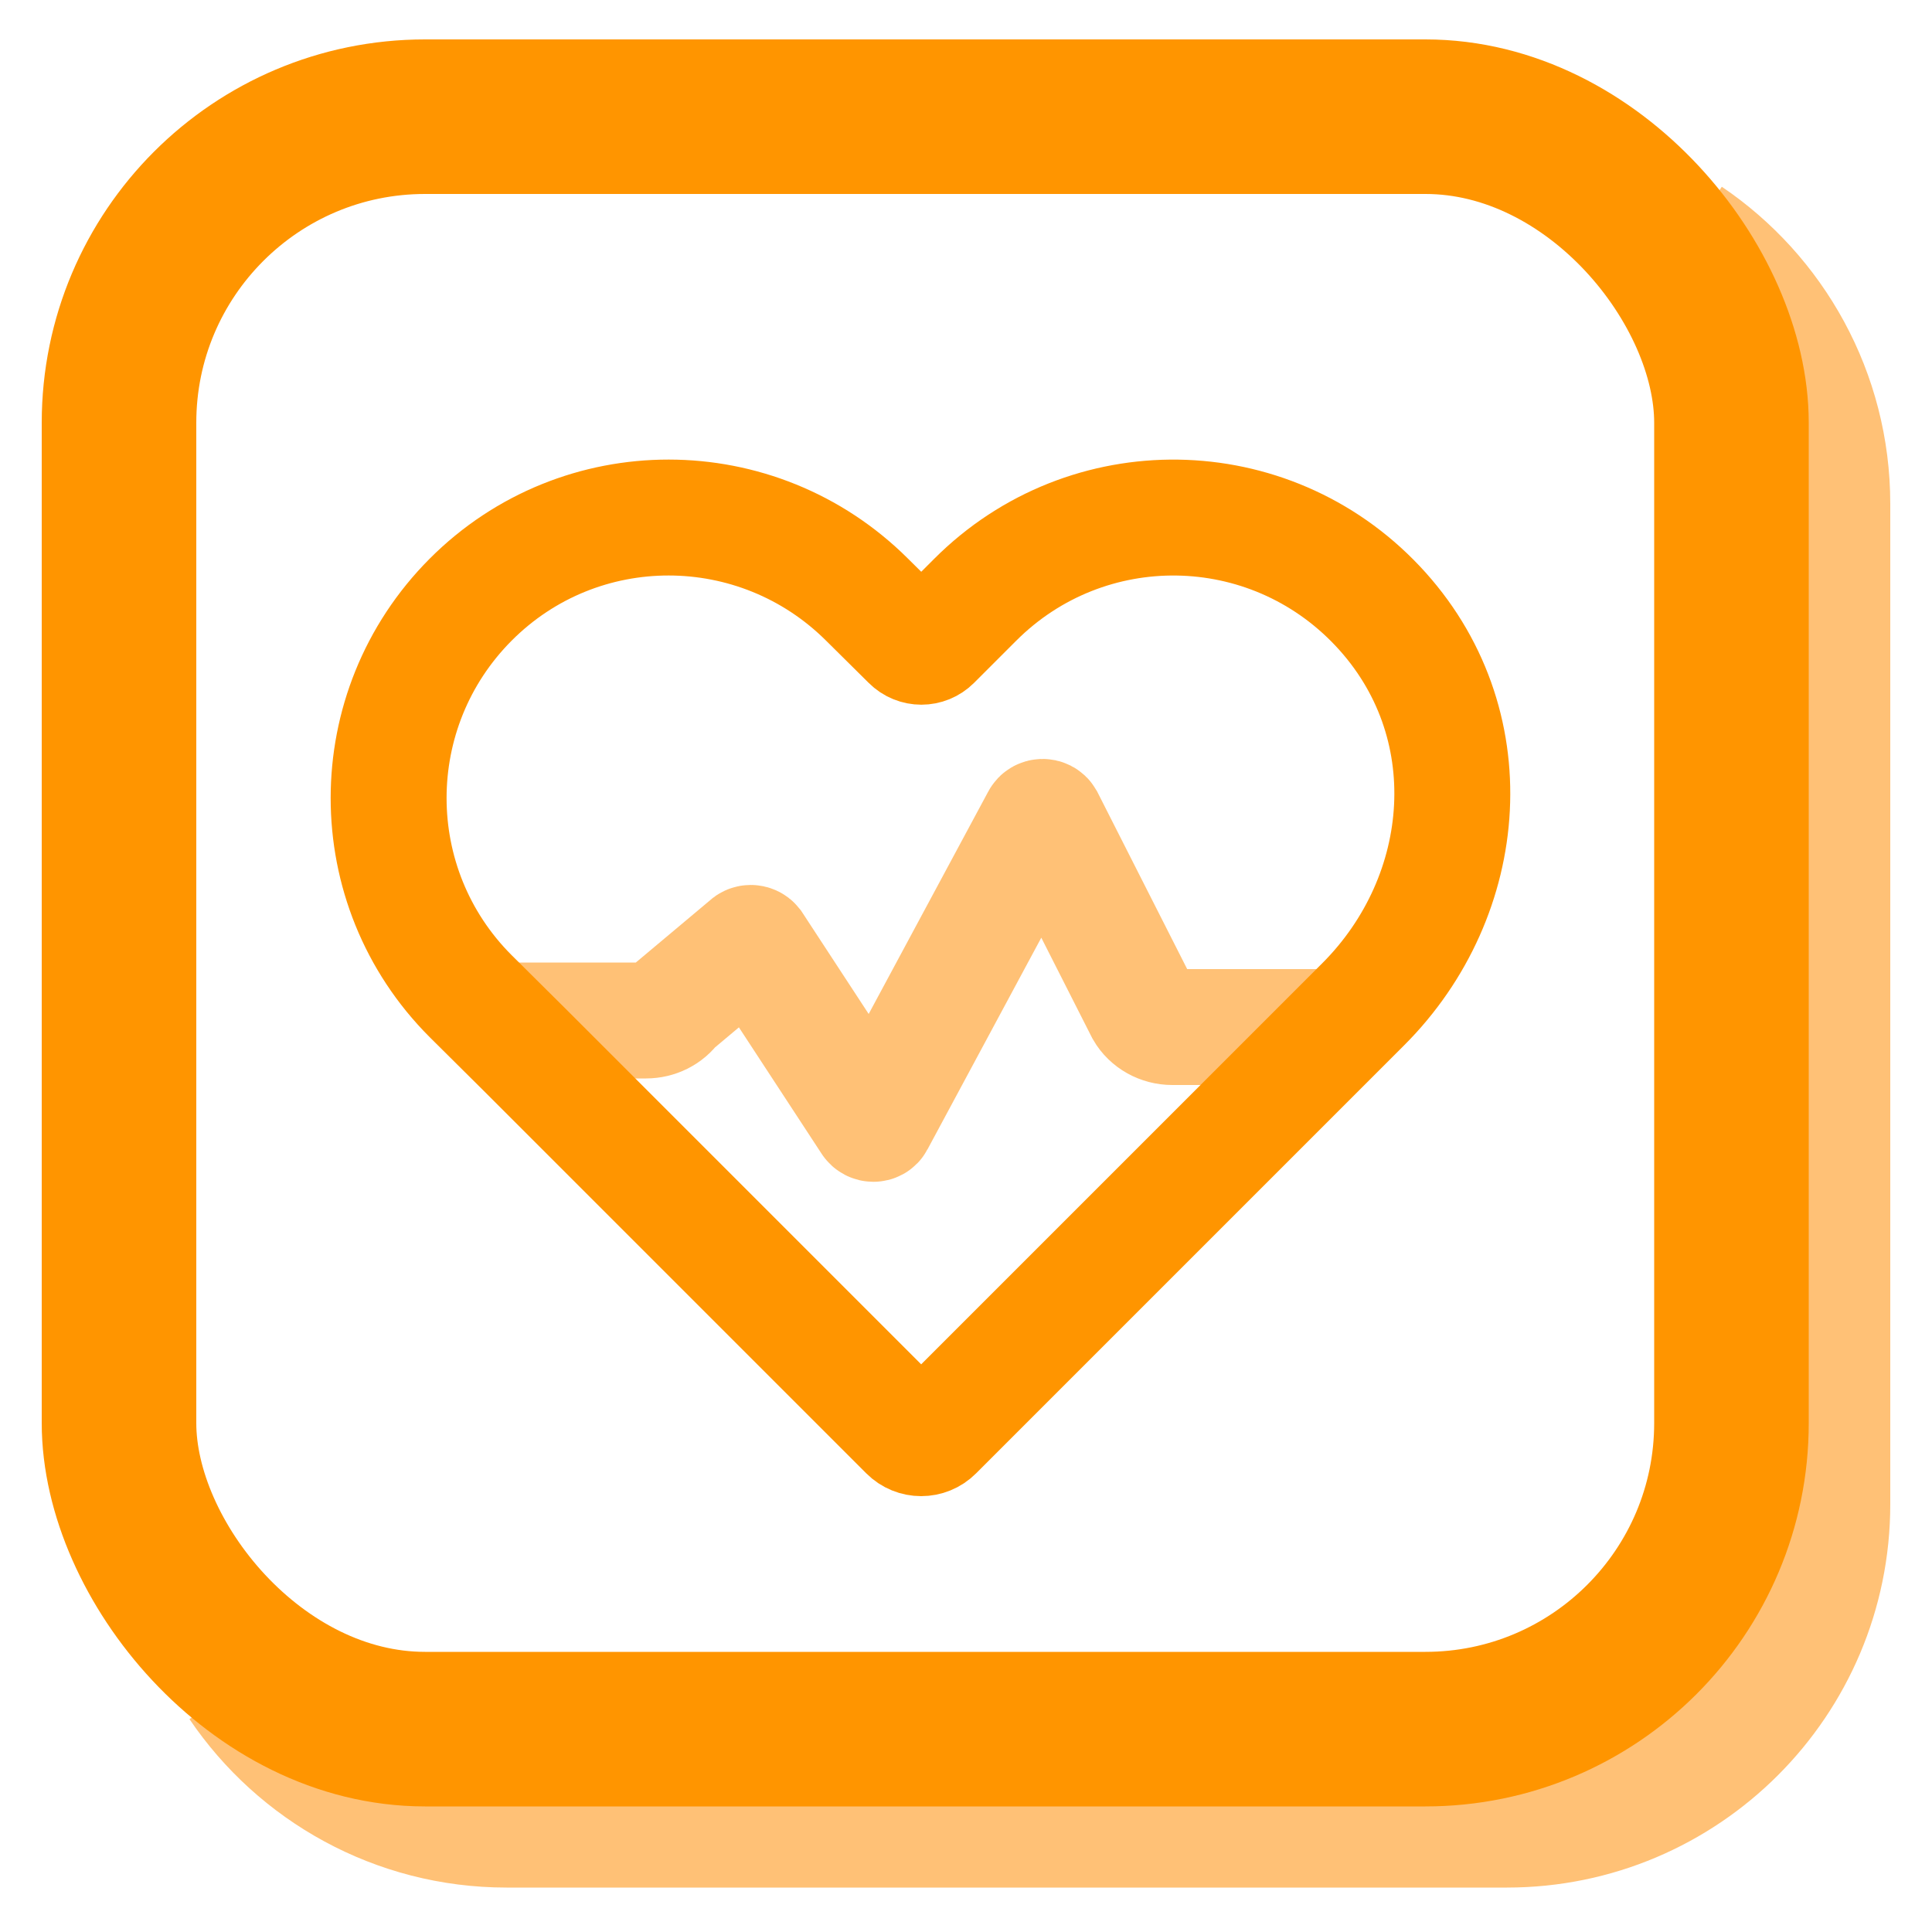 <?xml version="1.0" encoding="UTF-8"?><svg id="menu-solutions-healthcare" xmlns="http://www.w3.org/2000/svg" viewBox="0 0 50 50"><defs><style>.cls-1,.cls-2{stroke:#ff9500;}.cls-1,.cls-2,.cls-3,.cls-4{fill:none;}.cls-1,.cls-3{stroke-miterlimit:10;stroke-width:3px;}.cls-2,.cls-4{stroke-linejoin:round;stroke-width:4px;}.cls-3,.cls-4{stroke:#ffc176;}</style></defs><path class="cls-3" d="m12.96,26.41h3.76c.28,0,.55-.13.71-.36l1.92-1.61c.04-.05.12-.05.16,0l3.01,4.6c.04.06.13.06.16,0l4.22-7.85c.03-.06.13-.07.17,0l2.52,4.97c.15.26.44.42.75.42h4.59"/><path class="cls-4" d="m43.44,6.49c2.1,1.42,3.48,3.83,3.48,6.55v25.89c0,4.37-3.55,7.92-7.92,7.92H13.11c-2.72,0-5.13-1.38-6.55-3.48"/><rect class="cls-2" x="3.08" y="3.02" width="41.73" height="41.73" rx="7.92" ry="7.92"/><path class="cls-1" d="m35.28,25.99l-1.18,1.18-9.9,9.9c-.2.2-.52.2-.72,0l-9.9-9.9-1.4-1.39c-2.83-2.83-2.83-7.42,0-10.26s7.42-2.83,10.26,0l1.1,1.09c.17.17.44.17.61,0l1.09-1.09c2.89-2.89,7.59-2.83,10.41.16s2.44,7.5-.37,10.31Z"/></svg>